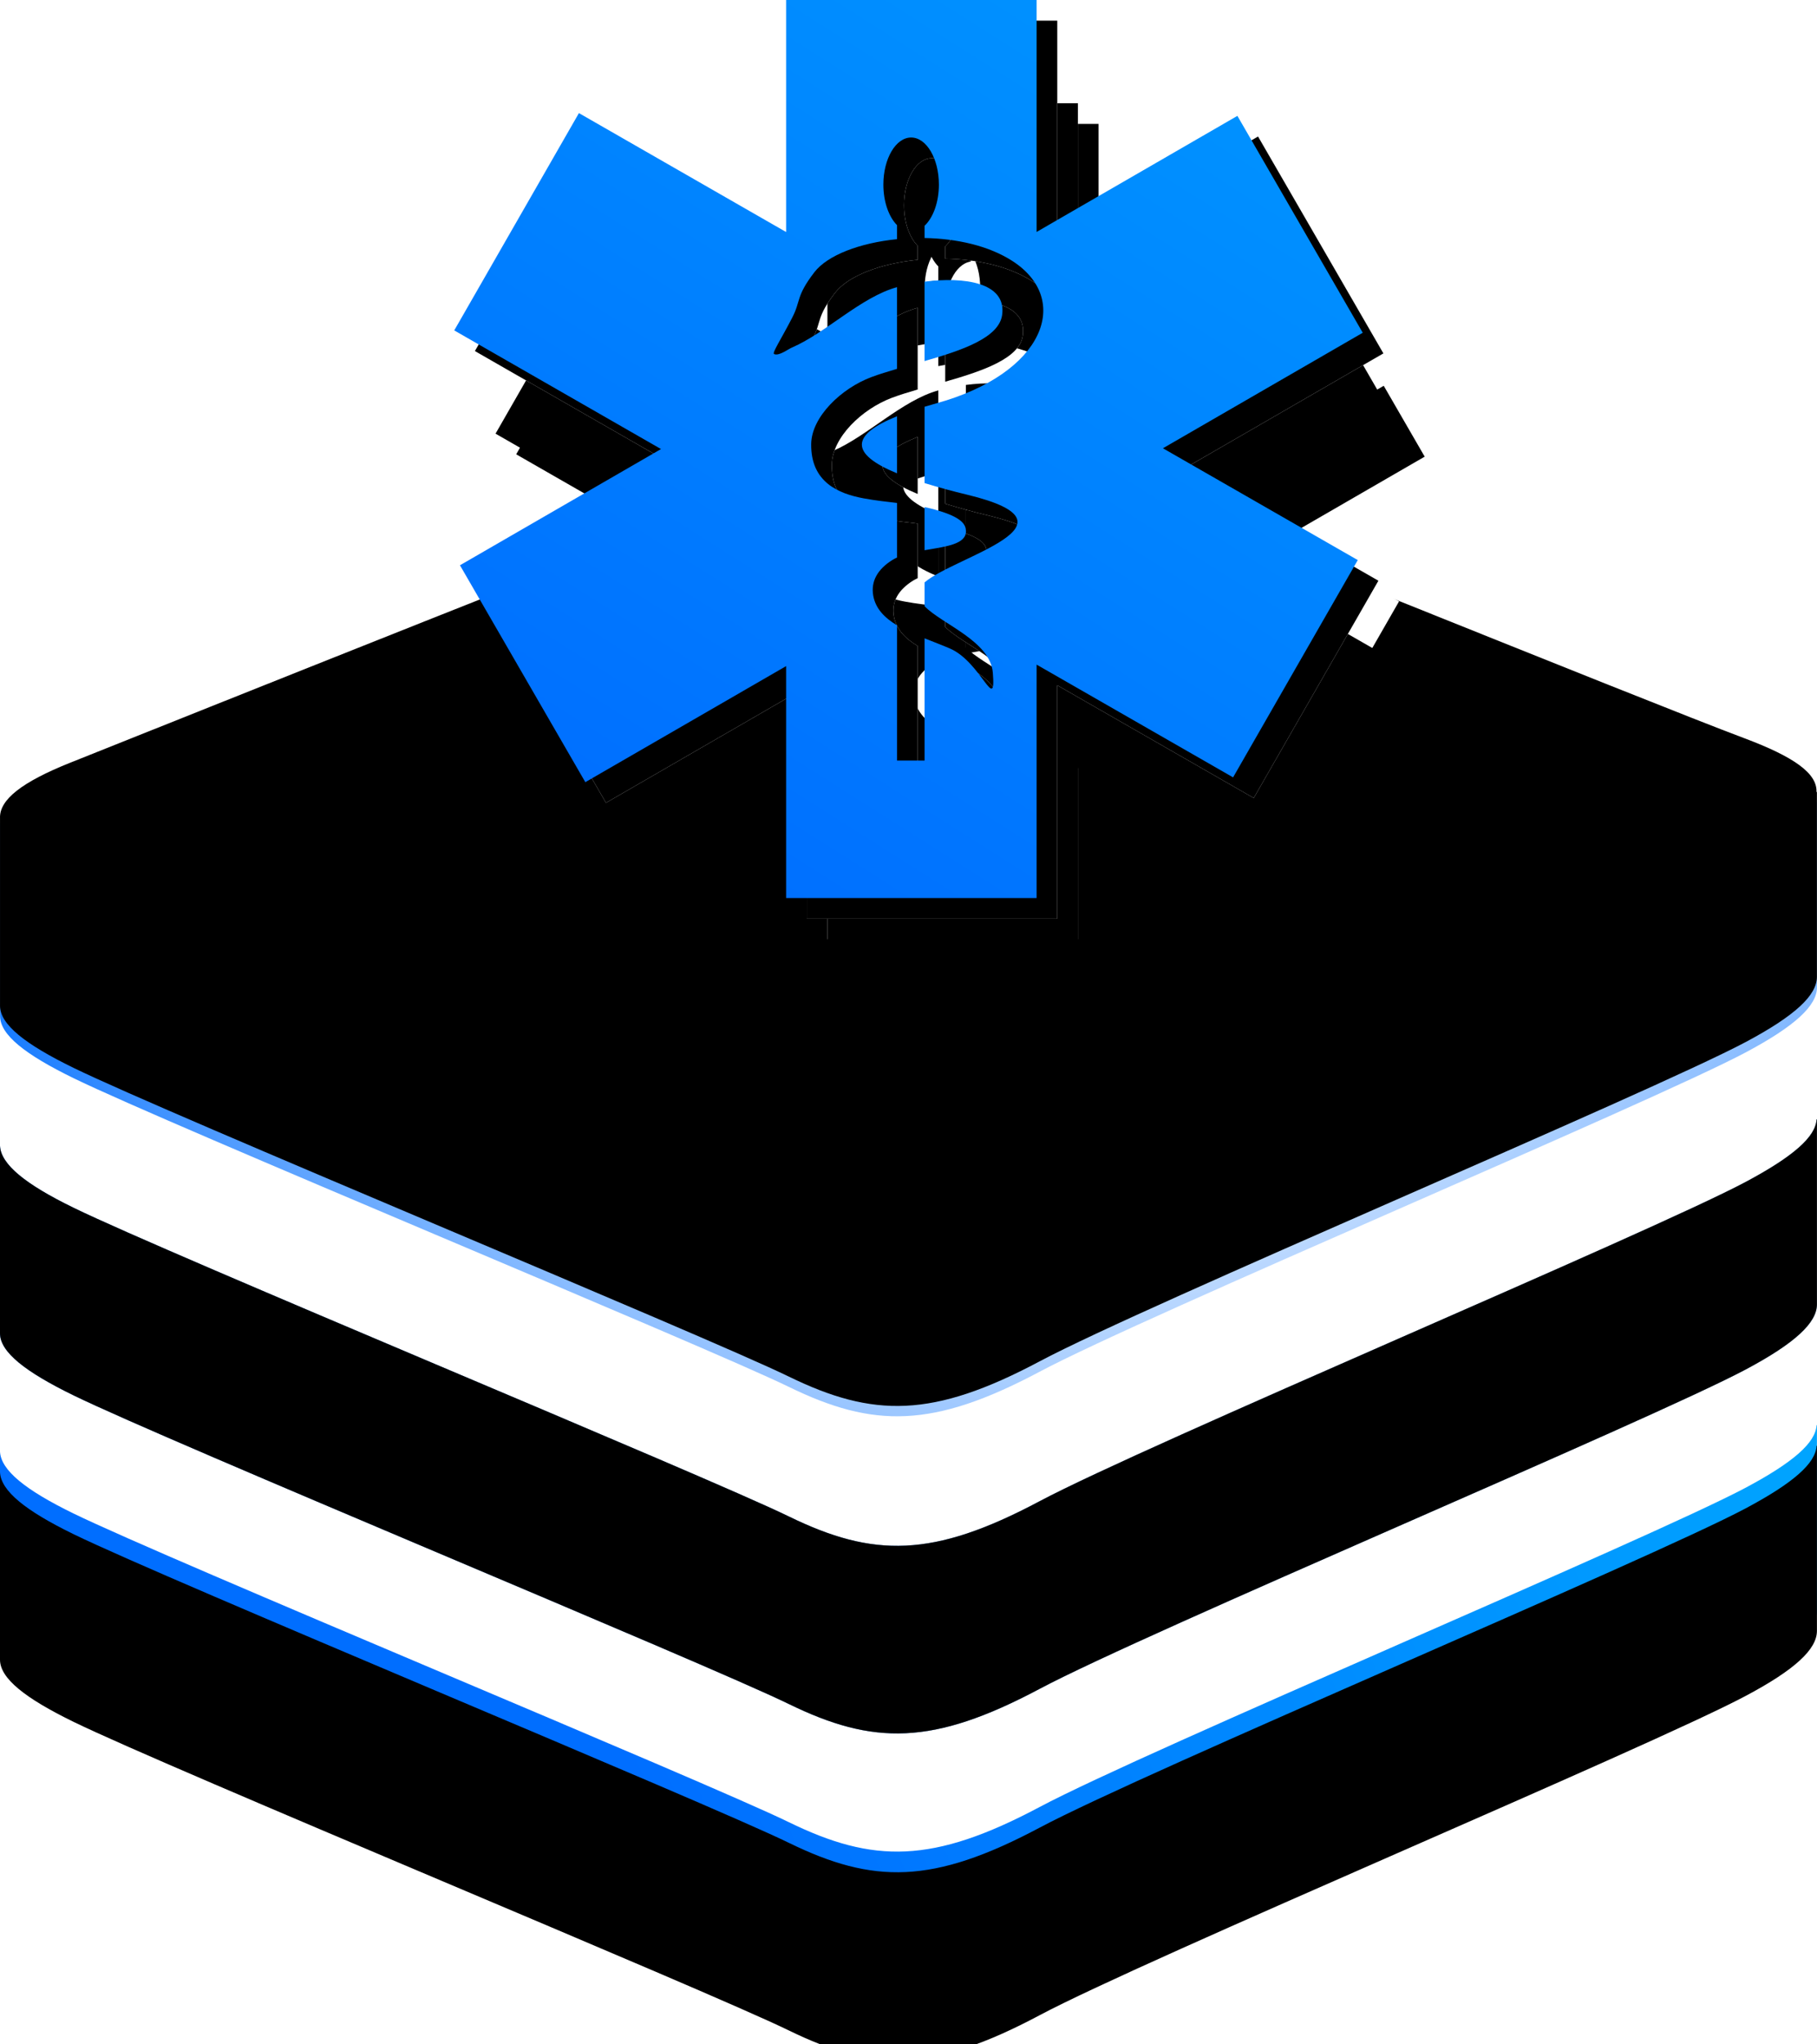 <?xml version="1.0" encoding="UTF-8"?>
<svg width="88px" height="99px" viewBox="0 0 88 99" version="1.1" xmlns="http://www.w3.org/2000/svg" xmlns:xlink="http://www.w3.org/1999/xlink">
    <title>急诊急救解决方案</title>
    <defs>
        <linearGradient x1="108.492%" y1="41.331%" x2="34.366%" y2="52.738%" id="linearGradient-1">
            <stop stop-color="#00A7FF" offset="0%"></stop>
            <stop stop-color="#006EFF" offset="100%"></stop>
            <stop stop-color="#006EFF" offset="100%"></stop>
        </linearGradient>
        <path d="M87.978,69.01 C87.941,69.866 86.83,70.826 84.549,72.042 C79.857,74.537 55.525,84.753 50.346,87.508 C45.167,90.263 42.291,90.237 38.2,88.238 C34.108,86.244 8.22,75.564 3.557,73.291 C1.229,72.155 0.04,71.197 0,70.291 L0,79.373 C0,80.278 1.224,81.241 3.557,82.379 C8.22,84.653 34.111,95.33 38.2,97.324 C42.291,99.323 45.167,99.349 50.347,96.591 C55.525,93.835 79.853,83.625 84.55,81.124 C86.937,79.855 87.997,78.867 87.997,77.973 L87.997,69.019 L87.978,69.011 L87.978,69.01 Z" id="path-2"></path>
        <filter x="-2.3%" y="-6.7%" width="104.5%" height="113.4%" filterUnits="objectBoundingBox" id="filter-3">
            <feGaussianBlur stdDeviation="1.5" in="SourceAlpha" result="shadowBlurInner1"></feGaussianBlur>
            <feOffset dx="0" dy="1" in="shadowBlurInner1" result="shadowOffsetInner1"></feOffset>
            <feComposite in="shadowOffsetInner1" in2="SourceAlpha" operator="arithmetic" k2="-1" k3="1" result="shadowInnerInner1"></feComposite>
            <feColorMatrix values="0 0 0 0 1   0 0 0 0 1   0 0 0 0 1  0 0 0 0.5 0" type="matrix" in="shadowInnerInner1" result="shadowMatrixInner1"></feColorMatrix>
            <feGaussianBlur stdDeviation="0.5" in="SourceAlpha" result="shadowBlurInner2"></feGaussianBlur>
            <feOffset dx="0" dy="0" in="shadowBlurInner2" result="shadowOffsetInner2"></feOffset>
            <feComposite in="shadowOffsetInner2" in2="SourceAlpha" operator="arithmetic" k2="-1" k3="1" result="shadowInnerInner2"></feComposite>
            <feColorMatrix values="0 0 0 0 0   0 0 0 0 0.431   0 0 0 0 1  0 0 0 1 0" type="matrix" in="shadowInnerInner2" result="shadowMatrixInner2"></feColorMatrix>
            <feMerge>
                <feMergeNode in="shadowMatrixInner1"></feMergeNode>
                <feMergeNode in="shadowMatrixInner2"></feMergeNode>
            </feMerge>
        </filter>
        <linearGradient x1="111.968%" y1="39.466%" x2="25.385%" y2="52.34%" id="linearGradient-4">
            <stop stop-color="#ADD1F3" offset="0%"></stop>
            <stop stop-color="#75A5E4" offset="100%"></stop>
        </linearGradient>
        <path d="M87.978,54.204 C87.934,55.062 86.827,56.017 84.549,57.234 C79.857,59.73 55.525,69.945 50.346,72.7 C45.167,75.456 42.291,75.429 38.2,73.434 C34.108,71.439 8.22,60.76 3.557,58.484 C1.229,57.349 0.04,56.385 0,55.486 L0,64.566 C0,65.473 1.224,66.43 3.557,67.569 C8.22,69.845 34.108,80.52 38.2,82.516 C42.291,84.513 45.167,84.541 50.347,81.786 C55.525,79.029 79.853,68.814 84.55,66.318 C86.937,65.046 87.997,64.057 87.997,63.163 L87.997,54.209 L87.974,54.204 L87.978,54.204 Z" id="path-5"></path>
        <filter x="-2.3%" y="-6.7%" width="104.5%" height="113.5%" filterUnits="objectBoundingBox" id="filter-6">
            <feGaussianBlur stdDeviation="1.5" in="SourceAlpha" result="shadowBlurInner1"></feGaussianBlur>
            <feOffset dx="0" dy="1" in="shadowBlurInner1" result="shadowOffsetInner1"></feOffset>
            <feComposite in="shadowOffsetInner1" in2="SourceAlpha" operator="arithmetic" k2="-1" k3="1" result="shadowInnerInner1"></feComposite>
            <feColorMatrix values="0 0 0 0 1   0 0 0 0 1   0 0 0 0 1  0 0 0 0.5 0" type="matrix" in="shadowInnerInner1" result="shadowMatrixInner1"></feColorMatrix>
            <feGaussianBlur stdDeviation="0.5" in="SourceAlpha" result="shadowBlurInner2"></feGaussianBlur>
            <feOffset dx="0" dy="-1" in="shadowBlurInner2" result="shadowOffsetInner2"></feOffset>
            <feComposite in="shadowOffsetInner2" in2="SourceAlpha" operator="arithmetic" k2="-1" k3="1" result="shadowInnerInner2"></feComposite>
            <feColorMatrix values="0 0 0 0 0.459   0 0 0 0 0.647   0 0 0 0 0.894  0 0 0 0.5 0" type="matrix" in="shadowInnerInner2" result="shadowMatrixInner2"></feColorMatrix>
            <feMerge>
                <feMergeNode in="shadowMatrixInner1"></feMergeNode>
                <feMergeNode in="shadowMatrixInner2"></feMergeNode>
            </feMerge>
        </filter>
        <radialGradient cx="60.435%" cy="38.563%" fx="60.435%" fy="38.563%" r="122.166%" gradientTransform="translate(0.604, 0.386), scale(0.532, 1), rotate(-22.535), translate(-0.604, -0.386)" id="radialGradient-7">
            <stop stop-color="#FFFFFF" stop-opacity="0.502" offset="0%"></stop>
            <stop stop-color="#006EFF" offset="100%"></stop>
        </radialGradient>
        <path d="M87.975,38.351 C88.015,37.437 86.844,36.637 84.491,35.753 C79.914,34.043 55.733,24.217 51.103,22.483 C46.472,20.753 44.587,20.824 39.149,22.82 C33.701,24.806 7.953,35.12 3.373,36.946 C1.082,37.867 -0.036,38.717 0.001,39.623 L0.001,48.709 C0.001,49.614 1.225,50.572 3.557,51.71 C8.22,53.986 34.107,64.665 38.199,66.66 C42.291,68.656 45.166,68.682 50.346,65.927 C55.524,63.171 79.853,52.956 84.55,50.46 C86.937,49.188 87.996,48.199 87.996,47.304 L87.996,38.351 L87.965,38.351 L87.975,38.351 Z" id="path-8"></path>
        <filter x="-2.3%" y="-4.3%" width="104.5%" height="108.5%" filterUnits="objectBoundingBox" id="filter-9">
            <feGaussianBlur stdDeviation="1.5" in="SourceAlpha" result="shadowBlurInner1"></feGaussianBlur>
            <feOffset dx="0" dy="1" in="shadowBlurInner1" result="shadowOffsetInner1"></feOffset>
            <feComposite in="shadowOffsetInner1" in2="SourceAlpha" operator="arithmetic" k2="-1" k3="1" result="shadowInnerInner1"></feComposite>
            <feColorMatrix values="0 0 0 0 1   0 0 0 0 1   0 0 0 0 1  0 0 0 0.5 0" type="matrix" in="shadowInnerInner1" result="shadowMatrixInner1"></feColorMatrix>
            <feGaussianBlur stdDeviation="0.5" in="SourceAlpha" result="shadowBlurInner2"></feGaussianBlur>
            <feOffset dx="0" dy="-1" in="shadowBlurInner2" result="shadowOffsetInner2"></feOffset>
            <feComposite in="shadowOffsetInner2" in2="SourceAlpha" operator="arithmetic" k2="-1" k3="1" result="shadowInnerInner2"></feComposite>
            <feColorMatrix values="0 0 0 0 0   0 0 0 0 0.431   0 0 0 0 1  0 0 0 0.308 0" type="matrix" in="shadowInnerInner2" result="shadowMatrixInner2"></feColorMatrix>
            <feMerge>
                <feMergeNode in="shadowMatrixInner1"></feMergeNode>
                <feMergeNode in="shadowMatrixInner2"></feMergeNode>
            </feMerge>
        </filter>
        <path d="M18.073,2 L30.205,2 L30.205,13.232 L39.929,7.611 L46,18.114 L36.323,23.708 L45.758,29.122 L39.72,39.645 L30.205,34.185 L30.205,45.488 L18.073,45.488 L18.073,34.257 L8.348,39.877 L2.277,29.374 L12.014,23.746 L2,18 L8.038,7.477 L18.073,13.236 L18.073,2 Z M24.778,12.934 C25.192,12.545 25.472,11.797 25.472,10.939 C25.472,9.68 24.87,8.659 24.128,8.659 C23.385,8.659 22.783,9.68 22.783,10.939 C22.783,11.774 23.048,12.505 23.444,12.902 L23.444,13.582 C21.657,13.761 20.079,14.351 19.437,15.188 C18.539,16.36 18.793,16.555 18.376,17.367 C17.84,18.411 17.382,19.097 17.489,19.145 C17.73,19.253 18.152,18.916 18.365,18.825 C19.986,18.13 21.705,16.381 23.444,15.906 L23.444,19.862 C22.997,19.992 22.574,20.123 22.201,20.262 C20.747,20.806 19.304,22.184 19.287,23.502 C19.263,25.354 20.616,25.909 21.827,26.133 C22.395,26.238 22.926,26.295 23.445,26.356 L23.445,28.998 C23.368,29.033 23.293,29.073 23.221,29.117 C22.512,29.559 22.169,30.138 22.292,30.843 C22.403,31.478 22.85,31.925 23.445,32.283 L23.445,38.83 L24.779,38.83 L24.779,32.912 C25.195,33.079 25.619,33.237 26.012,33.407 C27.517,34.059 28.247,36.605 28.084,34.578 C27.961,33.04 25.623,32.229 24.779,31.357 L24.779,30.204 C26.226,28.944 32.752,27.391 26.852,25.959 C26.155,25.793 25.464,25.604 24.779,25.394 L24.779,21.697 C24.964,21.641 25.157,21.585 25.36,21.529 C30.583,20.083 31.923,16.505 29.032,14.639 C27.873,13.891 26.315,13.553 24.779,13.526 L24.779,12.934 L24.778,12.934 Z M24.778,26.557 L24.778,28.645 C25.8,28.469 26.807,28.36 26.783,27.707 C26.772,27.405 26.583,27.101 25.641,26.788 C25.358,26.694 25.07,26.617 24.778,26.557 Z M23.444,24.921 L23.444,22.158 C21.189,23.066 21.159,23.979 23.444,24.921 Z M24.778,15.641 L24.778,19.485 C26.595,18.965 28.378,18.361 28.534,17.256 C28.76,15.67 26.676,15.396 24.778,15.641 Z" id="path-10"></path>
        <filter x="-17.0%" y="-10.3%" width="134.1%" height="134.5%" filterUnits="objectBoundingBox" id="filter-11">
            <feOffset dx="0" dy="3" in="SourceAlpha" result="shadowOffsetOuter1"></feOffset>
            <feGaussianBlur stdDeviation="2" in="shadowOffsetOuter1" result="shadowBlurOuter1"></feGaussianBlur>
            <feColorMatrix values="0 0 0 0 0.002   0 0 0 0 0.24   0 0 0 0 0.552  0 0 0 0.252 0" type="matrix" in="shadowBlurOuter1" result="shadowMatrixOuter1"></feColorMatrix>
            <feOffset dx="1" dy="1" in="SourceAlpha" result="shadowOffsetOuter2"></feOffset>
            <feGaussianBlur stdDeviation="0.5" in="shadowOffsetOuter2" result="shadowBlurOuter2"></feGaussianBlur>
            <feColorMatrix values="0 0 0 0 0.741   0 0 0 0 0.853   0 0 0 0 1  0 0 0 1 0" type="matrix" in="shadowBlurOuter2" result="shadowMatrixOuter2"></feColorMatrix>
            <feMerge>
                <feMergeNode in="shadowMatrixOuter1"></feMergeNode>
                <feMergeNode in="shadowMatrixOuter2"></feMergeNode>
            </feMerge>
        </filter>
        <path d="M17.073,1 L29.205,1 L29.205,12.232 L38.929,6.611 L45,17.114 L35.323,22.708 L44.758,28.122 L38.72,38.645 L29.205,33.185 L29.205,44.488 L17.073,44.488 L17.073,33.257 L7.348,38.877 L1.277,28.374 L11.014,22.746 L1,17 L7.038,6.477 L17.073,12.236 L17.073,1 Z M23.778,11.934 C24.192,11.545 24.472,10.797 24.472,9.939 C24.472,8.68 23.87,7.659 23.128,7.659 C22.385,7.659 21.783,8.68 21.783,9.939 C21.783,10.774 22.048,11.505 22.444,11.902 L22.444,12.582 C20.657,12.761 19.079,13.351 18.437,14.188 C17.539,15.36 17.793,15.555 17.376,16.367 C16.84,17.411 16.382,18.097 16.489,18.145 C16.73,18.253 17.152,17.916 17.365,17.825 C18.986,17.13 20.705,15.381 22.444,14.906 L22.444,18.862 C21.997,18.992 21.574,19.123 21.201,19.262 C19.747,19.806 18.304,21.184 18.287,22.502 C18.263,24.354 19.616,24.909 20.827,25.133 C21.395,25.238 21.926,25.295 22.445,25.356 L22.445,27.998 C22.368,28.033 22.293,28.073 22.221,28.117 C21.512,28.559 21.169,29.138 21.292,29.843 C21.403,30.478 21.85,30.925 22.445,31.283 L22.445,37.83 L23.779,37.83 L23.779,31.912 C24.195,32.079 24.619,32.237 25.012,32.407 C26.517,33.059 27.247,35.605 27.084,33.578 C26.961,32.04 24.623,31.229 23.779,30.357 L23.779,29.204 C25.226,27.944 31.752,26.391 25.852,24.959 C25.155,24.793 24.464,24.604 23.779,24.394 L23.779,20.697 C23.964,20.641 24.157,20.585 24.36,20.529 C29.583,19.083 30.923,15.505 28.032,13.639 C26.873,12.891 25.315,12.553 23.779,12.526 L23.779,11.934 L23.778,11.934 Z M23.778,25.557 L23.778,27.645 C24.8,27.469 25.807,27.36 25.783,26.707 C25.772,26.405 25.583,26.101 24.641,25.788 C24.358,25.694 24.07,25.617 23.778,25.557 Z M22.444,23.921 L22.444,21.158 C20.189,22.066 20.159,22.979 22.444,23.921 Z M23.778,14.641 L23.778,18.485 C25.595,17.965 27.378,17.361 27.534,16.256 C27.76,14.67 25.676,14.396 23.778,14.641 Z" id="path-12"></path>
        <filter x="-17.0%" y="-10.3%" width="134.1%" height="134.5%" filterUnits="objectBoundingBox" id="filter-13">
            <feOffset dx="0" dy="3" in="SourceAlpha" result="shadowOffsetOuter1"></feOffset>
            <feGaussianBlur stdDeviation="2" in="shadowOffsetOuter1" result="shadowBlurOuter1"></feGaussianBlur>
            <feColorMatrix values="0 0 0 0 0.002   0 0 0 0 0.24   0 0 0 0 0.552  0 0 0 0.252 0" type="matrix" in="shadowBlurOuter1" result="shadowMatrixOuter1"></feColorMatrix>
            <feOffset dx="1" dy="1" in="SourceAlpha" result="shadowOffsetOuter2"></feOffset>
            <feGaussianBlur stdDeviation="0.5" in="shadowOffsetOuter2" result="shadowBlurOuter2"></feGaussianBlur>
            <feColorMatrix values="0 0 0 0 0.741   0 0 0 0 0.853   0 0 0 0 1  0 0 0 1 0" type="matrix" in="shadowBlurOuter2" result="shadowMatrixOuter2"></feColorMatrix>
            <feMerge>
                <feMergeNode in="shadowMatrixOuter1"></feMergeNode>
                <feMergeNode in="shadowMatrixOuter2"></feMergeNode>
            </feMerge>
        </filter>
        <linearGradient x1="117.586%" y1="-47.325%" x2="23.173%" y2="98.844%" id="linearGradient-14">
            <stop stop-color="#00A7FF" offset="0%"></stop>
            <stop stop-color="#006EFF" offset="100%"></stop>
        </linearGradient>
        <path d="M16.073,0 L28.205,0 L28.205,11.232 L37.929,5.611 L44,16.114 L34.323,21.708 L43.758,27.122 L37.72,37.645 L28.205,32.185 L28.205,43.488 L16.073,43.488 L16.073,32.257 L6.348,37.877 L0.277,27.374 L10.014,21.746 L0,16 L6.038,5.477 L16.073,11.236 L16.073,0 Z M22.778,10.934 C23.192,10.545 23.472,9.797 23.472,8.939 C23.472,7.68 22.87,6.659 22.128,6.659 C21.385,6.659 20.783,7.68 20.783,8.939 C20.783,9.774 21.048,10.505 21.444,10.902 L21.444,11.582 C19.657,11.761 18.079,12.351 17.437,13.188 C16.539,14.36 16.793,14.555 16.376,15.367 C15.84,16.411 15.382,17.097 15.489,17.145 C15.73,17.253 16.152,16.916 16.365,16.825 C17.986,16.13 19.705,14.381 21.444,13.906 L21.444,17.862 C20.997,17.992 20.574,18.123 20.201,18.262 C18.747,18.806 17.304,20.184 17.287,21.502 C17.263,23.354 18.616,23.909 19.827,24.133 C20.395,24.238 20.926,24.295 21.445,24.356 L21.445,26.998 C21.368,27.033 21.293,27.073 21.221,27.117 C20.512,27.559 20.169,28.138 20.292,28.843 C20.403,29.478 20.85,29.925 21.445,30.283 L21.445,36.83 L22.779,36.83 L22.779,30.912 C23.195,31.079 23.619,31.237 24.012,31.407 C25.517,32.059 26.247,34.605 26.084,32.578 C25.961,31.04 23.623,30.229 22.779,29.357 L22.779,28.204 C24.226,26.944 30.752,25.391 24.852,23.959 C24.155,23.793 23.464,23.604 22.779,23.394 L22.779,19.697 C22.964,19.641 23.157,19.585 23.36,19.529 C28.583,18.083 29.923,14.505 27.032,12.639 C25.873,11.891 24.315,11.553 22.779,11.526 L22.779,10.934 L22.778,10.934 Z M22.778,24.557 L22.778,26.645 C23.8,26.469 24.807,26.36 24.783,25.707 C24.772,25.405 24.583,25.101 23.641,24.788 C23.358,24.694 23.07,24.617 22.778,24.557 Z M21.444,22.921 L21.444,20.158 C19.189,21.066 19.159,21.979 21.444,22.921 Z M22.778,13.641 L22.778,17.485 C24.595,16.965 26.378,16.361 26.534,15.256 C26.76,13.67 24.676,13.396 22.778,13.641 Z" id="path-15"></path>
        <filter x="-2.3%" y="-2.3%" width="109.1%" height="109.2%" filterUnits="objectBoundingBox" id="filter-16">
            <feOffset dx="1" dy="1" in="SourceAlpha" result="shadowOffsetOuter1"></feOffset>
            <feGaussianBlur stdDeviation="0.5" in="shadowOffsetOuter1" result="shadowBlurOuter1"></feGaussianBlur>
            <feColorMatrix values="0 0 0 0 0.741   0 0 0 0 0.855   0 0 0 0 1  0 0 0 1 0" type="matrix" in="shadowBlurOuter1"></feColorMatrix>
        </filter>
    </defs>
    <g id="页面-1" stroke="none" stroke-width="1" fill="none" fill-rule="evenodd">
        <g id="首页-01" transform="translate(-526, -1542)" fill-rule="nonzero">
            <g id="系统产品" transform="translate(0, 708.25)">
                <g id="急诊急救解决方案" transform="translate(420, 791)">
                    <g id="编组-2" transform="translate(82, 27)">
                        <g id="急诊急救解决方案" transform="translate(24, 15.75)">
                            <path d="M87.978,69.01 C87.941,69.866 86.83,70.826 84.549,72.042 C79.857,74.537 55.525,84.753 50.346,87.508 C45.167,90.263 42.291,90.237 38.2,88.238 C34.108,86.244 8.22,75.564 3.557,73.291 C1.229,72.155 0.04,71.197 0,70.291 L0,79.373 C0,80.278 1.224,81.241 3.557,82.379 C8.22,84.653 34.111,95.33 38.2,97.324 C42.291,99.323 45.167,99.349 50.347,96.591 C55.525,93.835 79.853,83.625 84.55,81.124 C86.937,79.855 87.997,78.867 87.997,77.973 L87.997,69.019 L87.978,69.011 L87.978,69.01 Z" id="路径" fill="url(#linearGradient-1)"></path>
                            <g id="路径备份" fill="black" fill-opacity="1">
                                <use filter="url(#filter-3)" xlink:href="#path-2"></use>
                            </g>
                            <path d="M87.978,54.204 C87.934,55.062 86.827,56.017 84.549,57.234 C79.857,59.73 55.525,69.945 50.346,72.7 C45.167,75.456 42.291,75.429 38.2,73.434 C34.108,71.439 8.22,60.76 3.557,58.484 C1.229,57.349 0.04,56.385 0,55.486 L0,64.566 C0,65.473 1.224,66.43 3.557,67.569 C8.22,69.845 34.108,80.52 38.2,82.516 C42.291,84.513 45.167,84.541 50.347,81.786 C55.525,79.029 79.853,68.814 84.55,66.318 C86.937,65.046 87.997,64.057 87.997,63.163 L87.997,54.209 L87.974,54.204 L87.978,54.204 Z" id="路径" fill="url(#linearGradient-4)"></path>
                            <g id="路径备份-2">
                                <use fill="url(#linearGradient-4)" xlink:href="#path-5"></use>
                                <use fill="black" fill-opacity="1" filter="url(#filter-6)" xlink:href="#path-5"></use>
                            </g>
                            <path d="M87.978,38.851 C88.018,37.937 86.848,37.137 84.495,36.253 C79.918,34.543 55.737,24.717 51.106,22.983 C46.476,21.253 44.591,21.324 39.153,23.32 C33.704,25.306 7.957,35.62 3.377,37.446 C1.086,38.367 -0.032,39.217 0.005,40.123 L0.005,49.209 C0.005,50.114 1.229,51.072 3.56,52.21 C8.224,54.486 34.111,65.165 38.203,67.16 C42.294,69.156 45.17,69.182 50.35,66.427 C55.528,63.671 79.857,53.456 84.553,50.96 C86.94,49.688 88,48.699 88,47.804 L88,38.851 L87.969,38.851 L87.978,38.851 Z" id="路径" fill="url(#radialGradient-7)"></path>
                            <g id="路径备份-3" fill="black" fill-opacity="1">
                                <use filter="url(#filter-9)" xlink:href="#path-8"></use>
                            </g>
                            <g id="jizhenshi-S" transform="translate(22, 0)">
                                <path d="M17.647,13.488 C17.647,13.686 17.808,13.846 18.006,13.846 C18.203,13.846 18.364,13.686 18.364,13.488 C18.364,13.29 18.203,13.13 18.006,13.13 C17.808,13.13 17.647,13.29 17.647,13.488 L17.647,13.488 Z" id="路径" fill="#FFFFFF"></path>
                                <g id="形状">
                                    <use fill="black" fill-opacity="1" filter="url(#filter-11)" xlink:href="#path-10"></use>
                                    <use fill="#FFFFFF" xlink:href="#path-10"></use>
                                </g>
                                <g id="形状备份-4">
                                    <use fill="black" fill-opacity="1" filter="url(#filter-13)" xlink:href="#path-12"></use>
                                    <use fill="#FFFFFF" xlink:href="#path-12"></use>
                                </g>
                                <g id="形状备份-3">
                                    <use fill="black" fill-opacity="1" filter="url(#filter-16)" xlink:href="#path-15"></use>
                                    <use fill="url(#linearGradient-14)" xlink:href="#path-15"></use>
                                </g>
                            </g>
                        </g>
                    </g>
                </g>
            </g>
        </g>
    </g>
</svg>